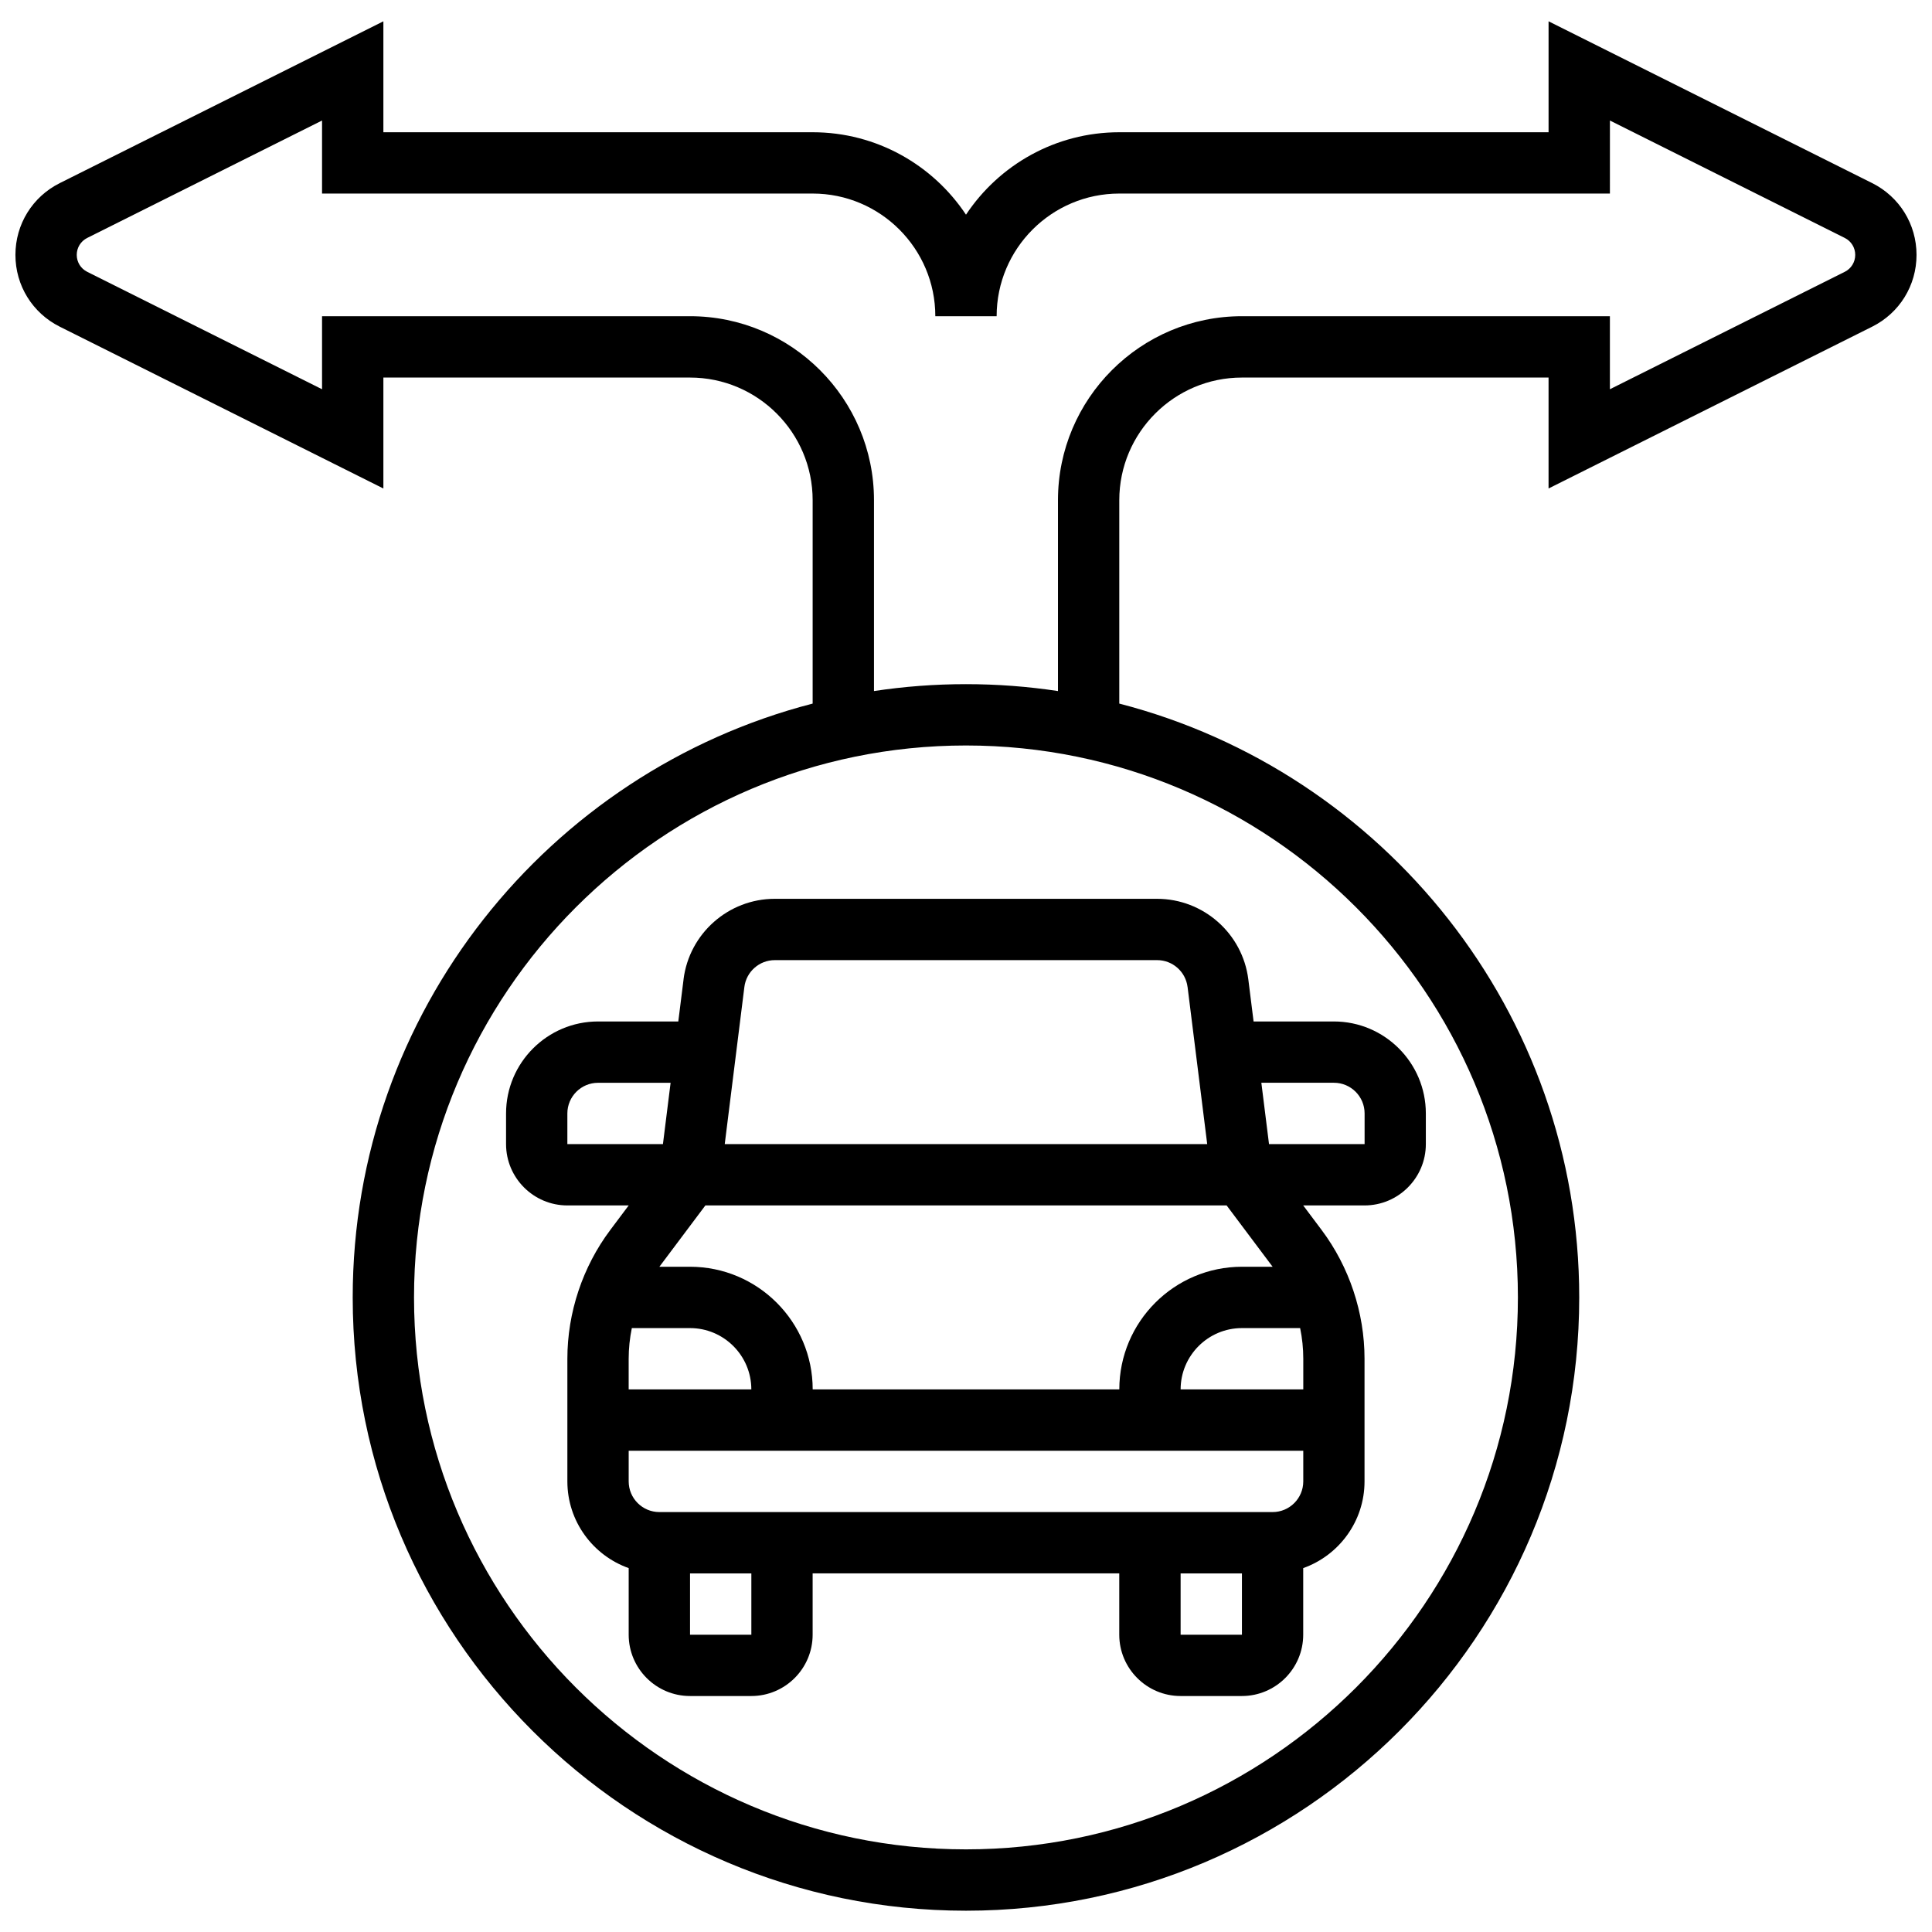 <?xml version="1.0" encoding="UTF-8"?>
<!-- Uploaded to: ICON Repo, www.svgrepo.com, Generator: ICON Repo Mixer Tools -->
<svg width="800px" height="800px" version="1.1" viewBox="144 144 512 512" xmlns="http://www.w3.org/2000/svg">
 <defs>
  <clipPath id="a">
   <path d="m148.09 149h503.81v502h-503.81z"/>
  </clipPath>
 </defs>
 <path d="m325.15 403.55-1.395 11.148h-21.266c-13.441 0-24.379 10.938-24.379 24.379v8.125c0 8.961 7.293 16.25 16.25 16.25h16.25l-4.875 6.5c-7.336 9.781-11.375 21.902-11.375 34.129v32.504c0 10.594 6.793 19.625 16.25 22.98v17.648c0 8.961 7.293 16.25 16.25 16.25h16.25c8.961 0 16.25-7.293 16.25-16.25v-16.25h81.258v16.25c0 8.961 7.293 16.25 16.25 16.25h16.25c8.961 0 16.25-7.293 16.25-16.25v-17.648c9.457-3.356 16.25-12.387 16.25-22.98v-32.504c0-12.227-4.039-24.348-11.375-34.129l-4.875-6.5h16.25c8.961 0 16.25-7.293 16.25-16.25v-8.125c0-13.441-10.934-24.379-24.379-24.379h-21.27l-1.395-11.148c-1.523-12.172-11.922-21.355-24.188-21.355h-101.32c-12.246 0-22.648 9.18-24.168 21.355zm143.92 59.902 12.188 16.25h-8.125c-17.922 0-32.504 14.582-32.504 32.504h-81.258c0-17.922-14.582-32.504-32.504-32.504h-8.125l12.188-16.25zm20.312 40.629v8.125h-32.504c0-8.961 7.293-16.25 16.25-16.25h15.422c0.551 2.672 0.832 5.394 0.832 8.125zm-177.94-8.125h15.418c8.961 0 16.25 7.293 16.25 16.25h-32.504v-8.125c0.004-2.731 0.285-5.453 0.836-8.125zm-17.086-56.879c0-4.481 3.644-8.125 8.125-8.125h19.234l-2.031 16.25h-25.328zm48.758 138.14h-16.25v-16.25h16.25zm113.76 0v-16.25h16.25v16.25zm24.379-32.504h-162.52c-4.481 0-8.125-3.644-8.125-8.125v-8.125h178.77v8.125c0 4.477-3.644 8.125-8.125 8.125zm16.254-113.77c4.481 0 8.125 3.644 8.125 8.125v8.125h-25.332l-2.031-16.25zm-38.789-25.383 5.203 41.637h-127.86l5.203-41.637c0.508-4.059 3.977-7.117 8.062-7.117h101.32c4.094-0.004 7.559 3.059 8.066 7.117z"/>
 <g clip-path="url(#a)">
  <path d="m640.14 192.52-85.754-42.875v29.398l-113.76 0.004c-16.941 0-31.887 8.691-40.629 21.844-8.742-13.152-23.688-21.844-40.629-21.844h-113.77v-29.402l-85.75 42.875c-7.254 3.629-11.762 10.918-11.762 19.031 0 8.109 4.508 15.402 11.762 19.027l85.75 42.875v-29.398h81.258c17.922 0 32.504 14.582 32.504 32.504v53.898c-70.016 18.086-121.89 81.789-121.89 157.38 0 89.613 72.906 162.52 162.52 162.52 89.613 0 162.52-72.906 162.52-162.52 0-75.59-51.871-139.29-121.89-157.38v-53.898c0-17.922 14.582-32.504 32.504-32.504h81.258v29.398l85.75-42.875c7.258-3.629 11.766-10.918 11.766-19.027 0-8.113-4.508-15.402-11.758-19.031zm-93.879 295.31c0 80.652-65.613 146.27-146.27 146.27s-146.27-65.613-146.27-146.27c0-80.652 65.613-146.27 146.27-146.27s146.27 65.613 146.27 146.27zm86.609-271.79-62.23 31.113v-19.355h-97.512c-26.883 0-48.754 21.871-48.754 48.754v50.586c-7.953-1.203-16.094-1.828-24.379-1.828s-16.422 0.625-24.379 1.828v-50.586c0-26.883-21.871-48.754-48.754-48.754h-97.516v19.355l-62.23-31.117c-1.711-0.852-2.777-2.574-2.777-4.488 0-1.914 1.062-3.637 2.777-4.492l62.23-31.117v19.355h130.02c17.922 0 32.504 14.582 32.504 32.504h16.25c0-17.922 14.582-32.504 32.504-32.504h130.02l0.004-19.355 62.234 31.117c1.711 0.855 2.773 2.578 2.773 4.492 0 1.914-1.066 3.637-2.777 4.492z"/>
 </g>
</svg>
